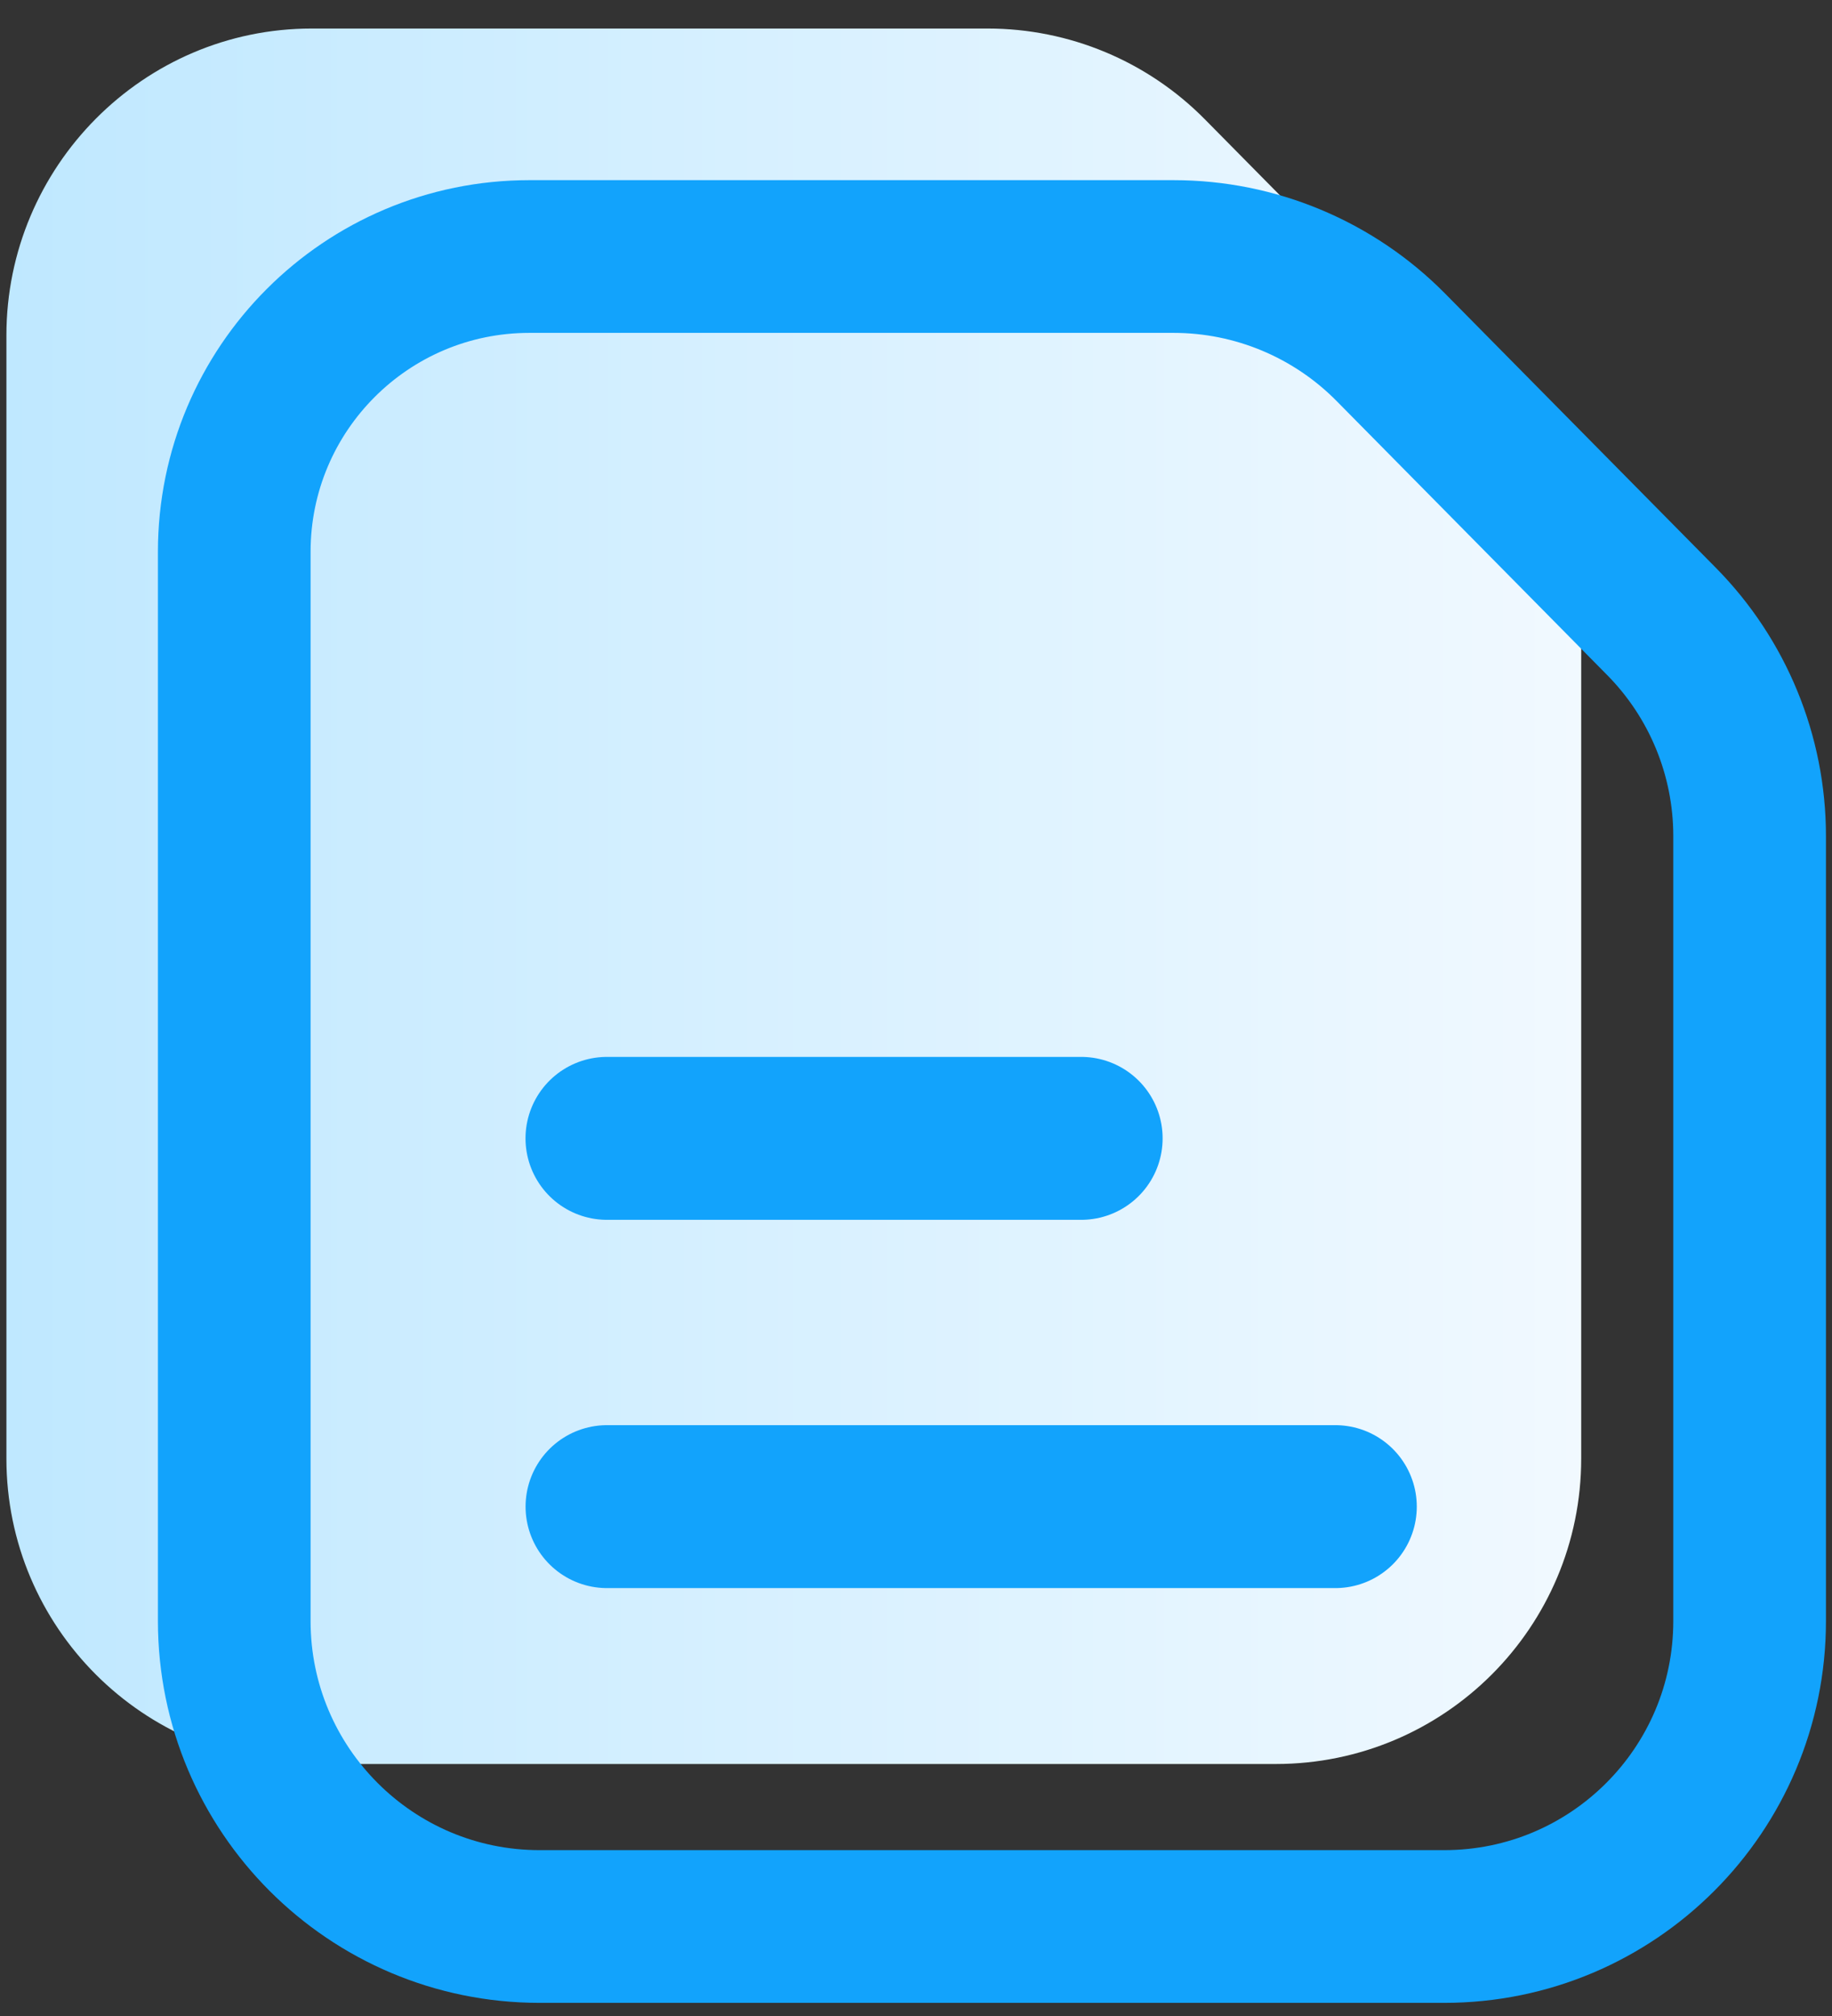 <svg width="30" height="33" viewBox="0 0 30 33" fill="none" xmlns="http://www.w3.org/2000/svg">
<rect x="0" y="0" width="30" height="33" fill="#333333" stroke="none"/>
<g id="&#231;&#137;&#136;&#230;&#156;&#172;5">
<path id="Rectangle 3098" d="M25.893 23.875V10.245C25.893 8.929 25.375 7.667 24.45 6.731L19.73 1.953C18.791 1.002 17.51 0.467 16.173 0.467H5.105C2.344 0.467 0.105 2.729 0.105 5.49V20.737V23.875C0.105 26.636 2.344 28.875 5.105 28.875H20.893C23.654 28.875 25.893 26.636 25.893 23.875Z" fill="url(#paint0_linear_18701_5579)"/>
<path id="Rectangle 3097" d="M28.651 26.535V13.685C28.651 12.37 28.132 11.107 27.208 10.172L22.776 5.685C21.837 4.734 20.555 4.199 19.219 4.199H8.67C6 4.199 3.836 6.363 3.836 9.033V23.704V26.535C3.836 29.296 6.075 31.535 8.836 31.535H23.651C26.412 31.535 28.651 29.296 28.651 26.535Z" stroke="#12A3FC" stroke-width="2.5" stroke-linecap="round"/>
<path id="Vector 16" d="M17.705 18.634H9.939" stroke="#12A3FC" stroke-width="2.667" stroke-linecap="round"/>
<path id="Vector 17" d="M21.867 24.662H9.94" stroke="#12A3FC" stroke-width="2.667" stroke-linecap="round"/>
</g>
<defs>
<linearGradient id="paint0_linear_18701_5579" x1="0.105" y1="14.671" x2="25.893" y2="14.671" gradientUnits="userSpaceOnUse">
<stop stop-color="#BFE8FF"/>
<stop offset="1" stop-color="#F1F9FF"/>
</linearGradient>
</defs>
</svg>
